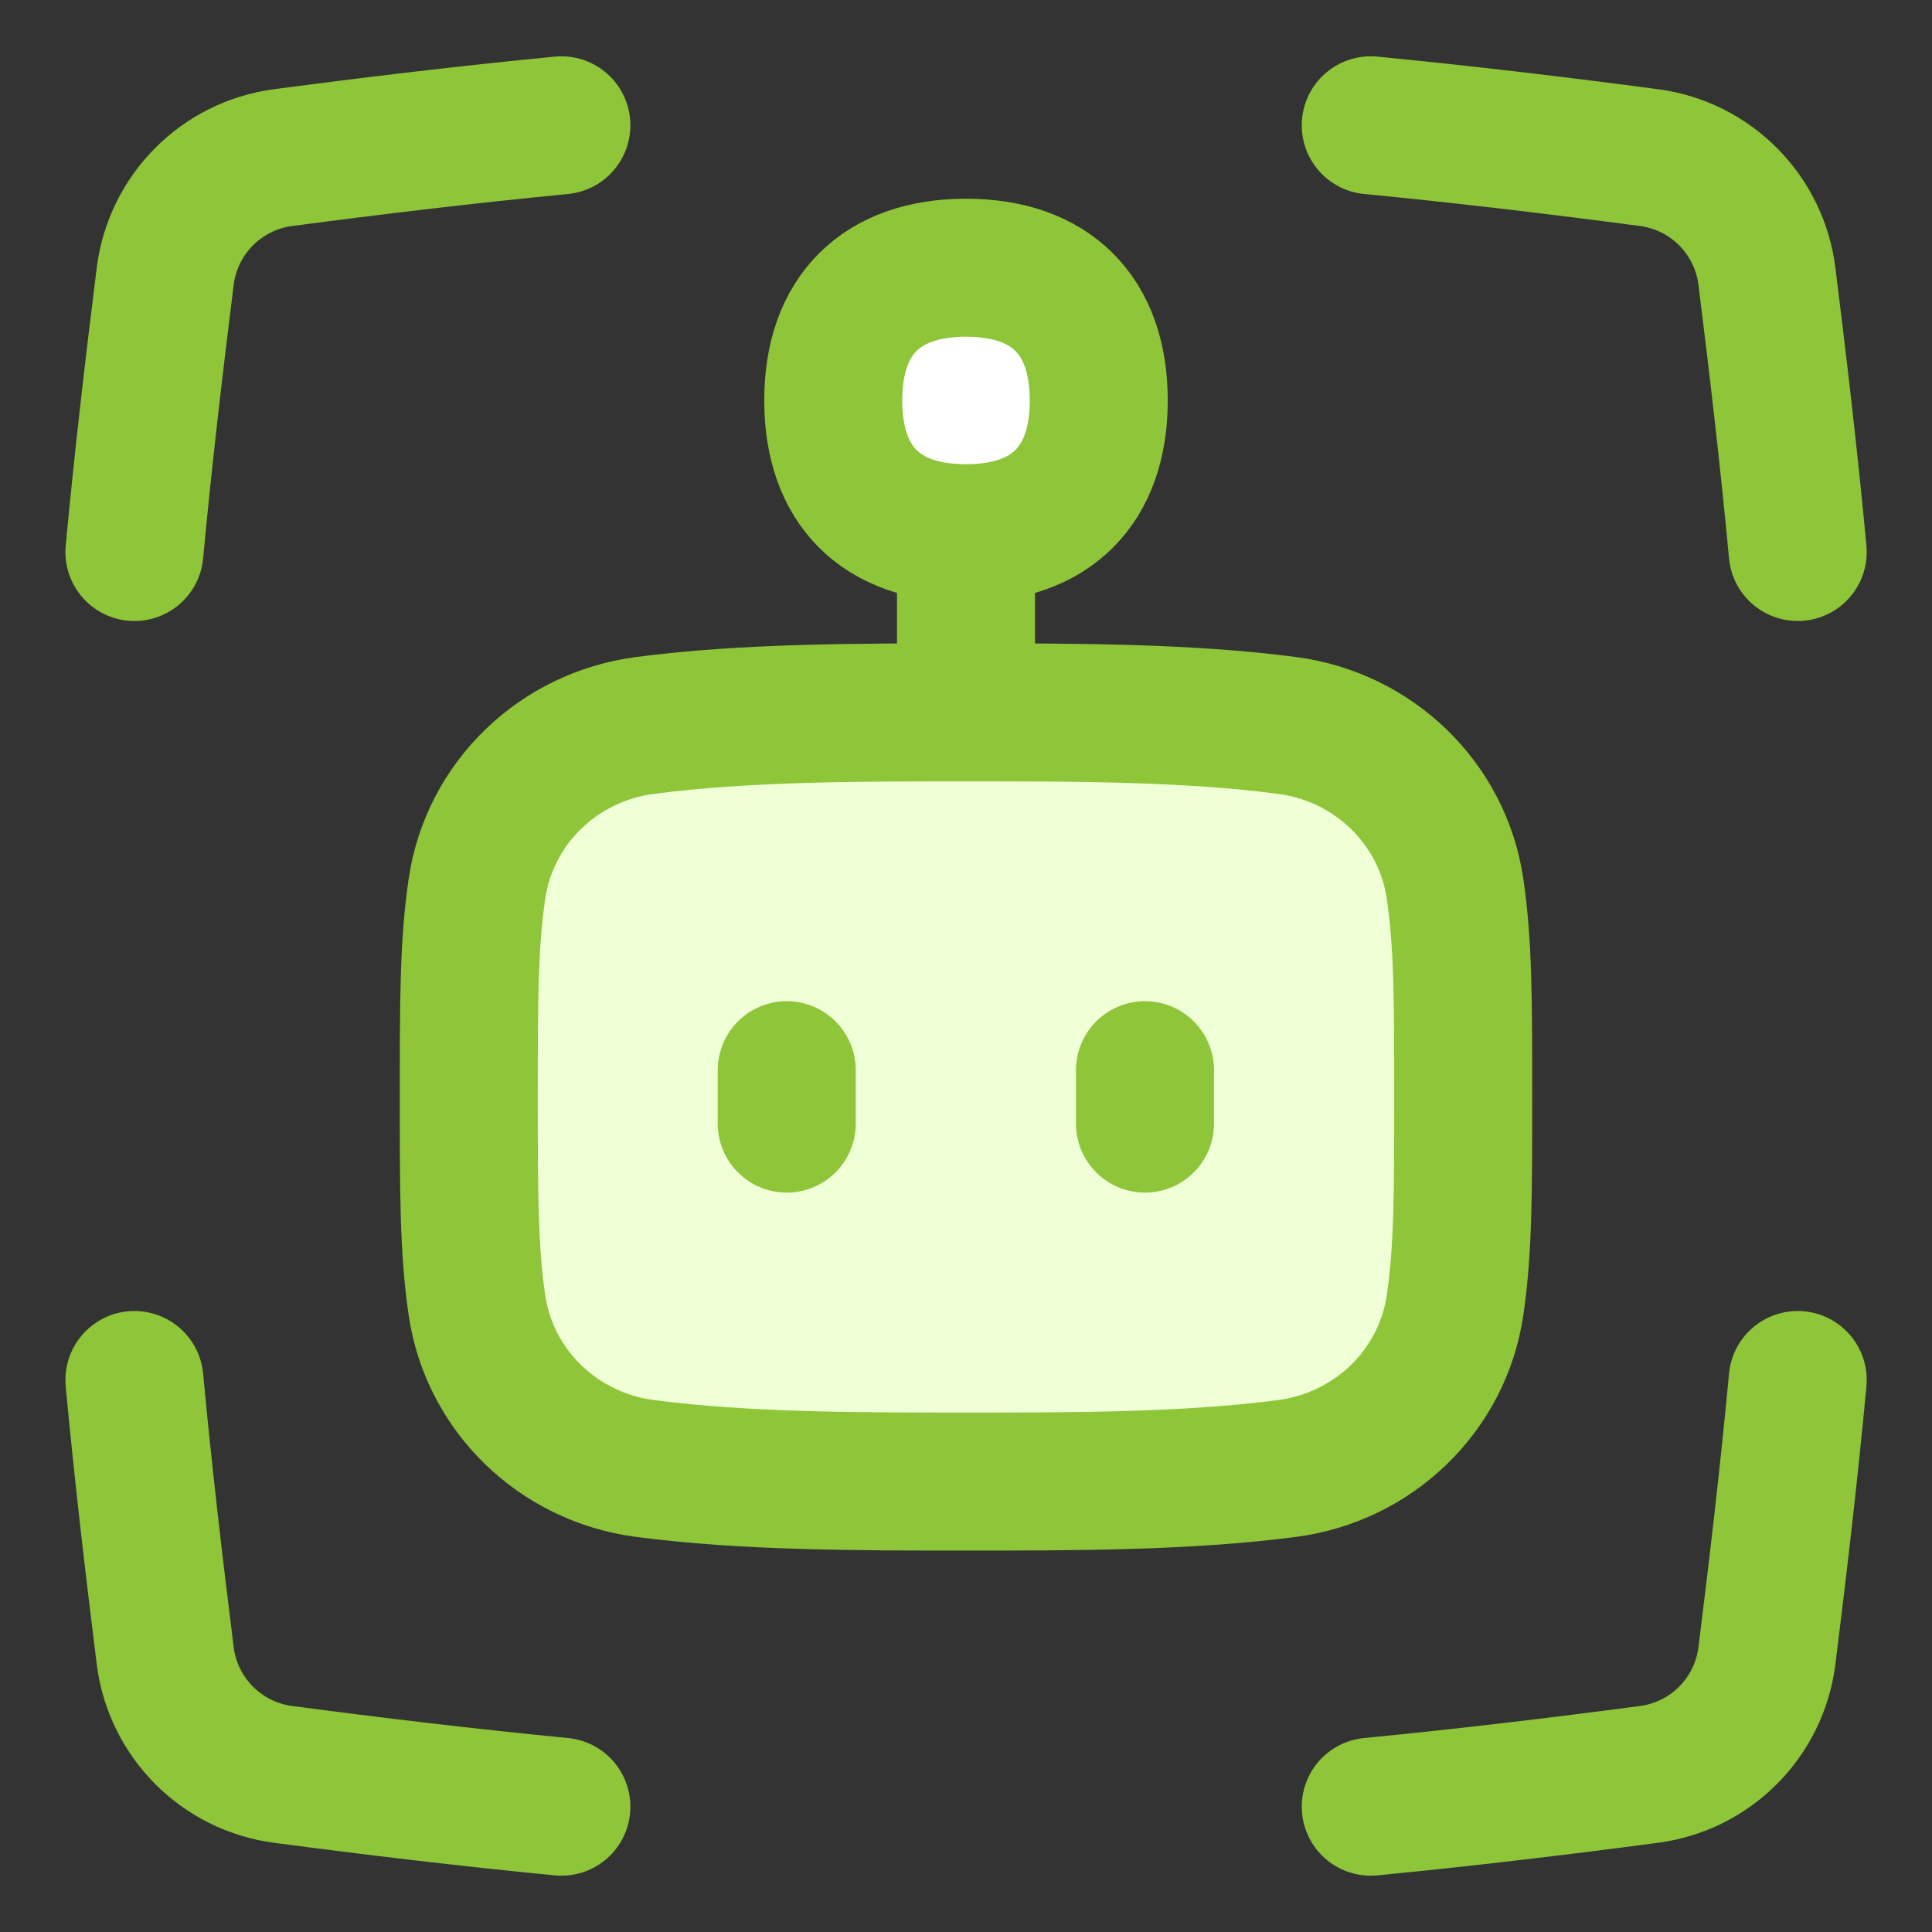 <svg xmlns="http://www.w3.org/2000/svg" fill="none" viewBox="0 0 14 14" id="Ai-Scanner-Robot--Streamline-Flex.svg"><rect x="0" y="0" width="14" height="14" fill="#333333" stroke="none"/><desc>Ai Scanner Robot Streamline Icon: https://streamlinehq.com</desc><g id="ai-scanner-robot--scan-scanning-artificial-intelligence-ai"><path id="Intersect" stroke="#8ec539" stroke-linecap="round" stroke-linejoin="round" d="M9.933 13.092c0.69 -0.067 1.365 -0.148 2.016 -0.234 0.448 -0.059 0.799 -0.413 0.855 -0.861 0.08 -0.643 0.159 -1.312 0.223 -1.997" stroke-width="1"></path><path id="Intersect_2" stroke="#8ec539" stroke-linecap="round" stroke-linejoin="round" d="M4.068 0.908c-0.69 0.067 -1.365 0.148 -2.016 0.234 -0.448 0.059 -0.799 0.413 -0.855 0.861 -0.08 0.643 -0.159 1.312 -0.223 1.997" stroke-width="1"></path><path id="Intersect_3" stroke="#8ec539" stroke-linecap="round" stroke-linejoin="round" d="M9.933 0.908c0.69 0.067 1.365 0.148 2.016 0.234 0.448 0.059 0.799 0.413 0.855 0.861 0.08 0.643 0.159 1.312 0.223 1.997" stroke-width="1"></path><path id="Intersect_4" stroke="#8ec539" stroke-linecap="round" stroke-linejoin="round" d="M4.068 13.092c-0.69 -0.067 -1.365 -0.148 -2.016 -0.234 -0.448 -0.059 -0.799 -0.413 -0.855 -0.861 -0.08 -0.643 -0.159 -1.312 -0.223 -1.997" stroke-width="1"></path><path id="Vector" stroke="#8ec539" stroke-linecap="round" stroke-linejoin="round" d="m7 5.162 0 -1.285" stroke-width="1"></path><path id="Intersect_5" fill="#efffd6" d="M7 5.162c0.787 0 1.604 0 2.328 0.095 0.624 0.082 1.125 0.561 1.216 1.184 0.059 0.402 0.059 0.812 0.059 1.508 0 0.696 0 1.106 -0.059 1.508 -0.091 0.623 -0.592 1.102 -1.216 1.184 -0.725 0.095 -1.542 0.095 -2.328 0.095 -0.787 0 -1.603 0 -2.328 -0.095 -0.624 -0.082 -1.125 -0.561 -1.216 -1.184 -0.059 -0.402 -0.059 -0.812 -0.059 -1.508s0 -1.106 0.059 -1.508c0.091 -0.623 0.592 -1.102 1.216 -1.184 0.725 -0.095 1.542 -0.095 2.328 -0.095Z" stroke-width="1"></path><path id="Intersect_6" stroke="#8ec539" stroke-linecap="round" stroke-linejoin="round" d="M7 5.162c0.787 0 1.604 0 2.328 0.095 0.624 0.082 1.125 0.561 1.216 1.184 0.059 0.402 0.059 0.812 0.059 1.508 0 0.696 0 1.106 -0.059 1.508 -0.091 0.623 -0.592 1.102 -1.216 1.184 -0.725 0.095 -1.542 0.095 -2.328 0.095 -0.787 0 -1.603 0 -2.328 -0.095 -0.624 -0.082 -1.125 -0.561 -1.216 -1.184 -0.059 -0.402 -0.059 -0.812 -0.059 -1.508s0 -1.106 0.059 -1.508c0.091 -0.623 0.592 -1.102 1.216 -1.184 0.725 -0.095 1.542 -0.095 2.328 -0.095Z" stroke-width="1"></path><path id="Vector_2" stroke="#8ec539" stroke-linecap="round" stroke-linejoin="round" d="m8.297 8.142 0 -0.387" stroke-width="1"></path><path id="Vector_3" stroke="#8ec539" stroke-linecap="round" stroke-linejoin="round" d="m5.701 8.142 0 -0.387" stroke-width="1"></path><path id="Vector_4" fill="#ffffff" d="M7 3.864c0.616 0 0.962 -0.346 0.962 -0.962s-0.346 -0.962 -0.962 -0.962 -0.962 0.346 -0.962 0.962 0.346 0.962 0.962 0.962Z" stroke-width="1"></path><path id="Vector_5" stroke="#8ec539" stroke-linecap="round" stroke-linejoin="round" d="M7 3.864c0.616 0 0.962 -0.346 0.962 -0.962s-0.346 -0.962 -0.962 -0.962 -0.962 0.346 -0.962 0.962 0.346 0.962 0.962 0.962Z" stroke-width="1"></path></g></svg>